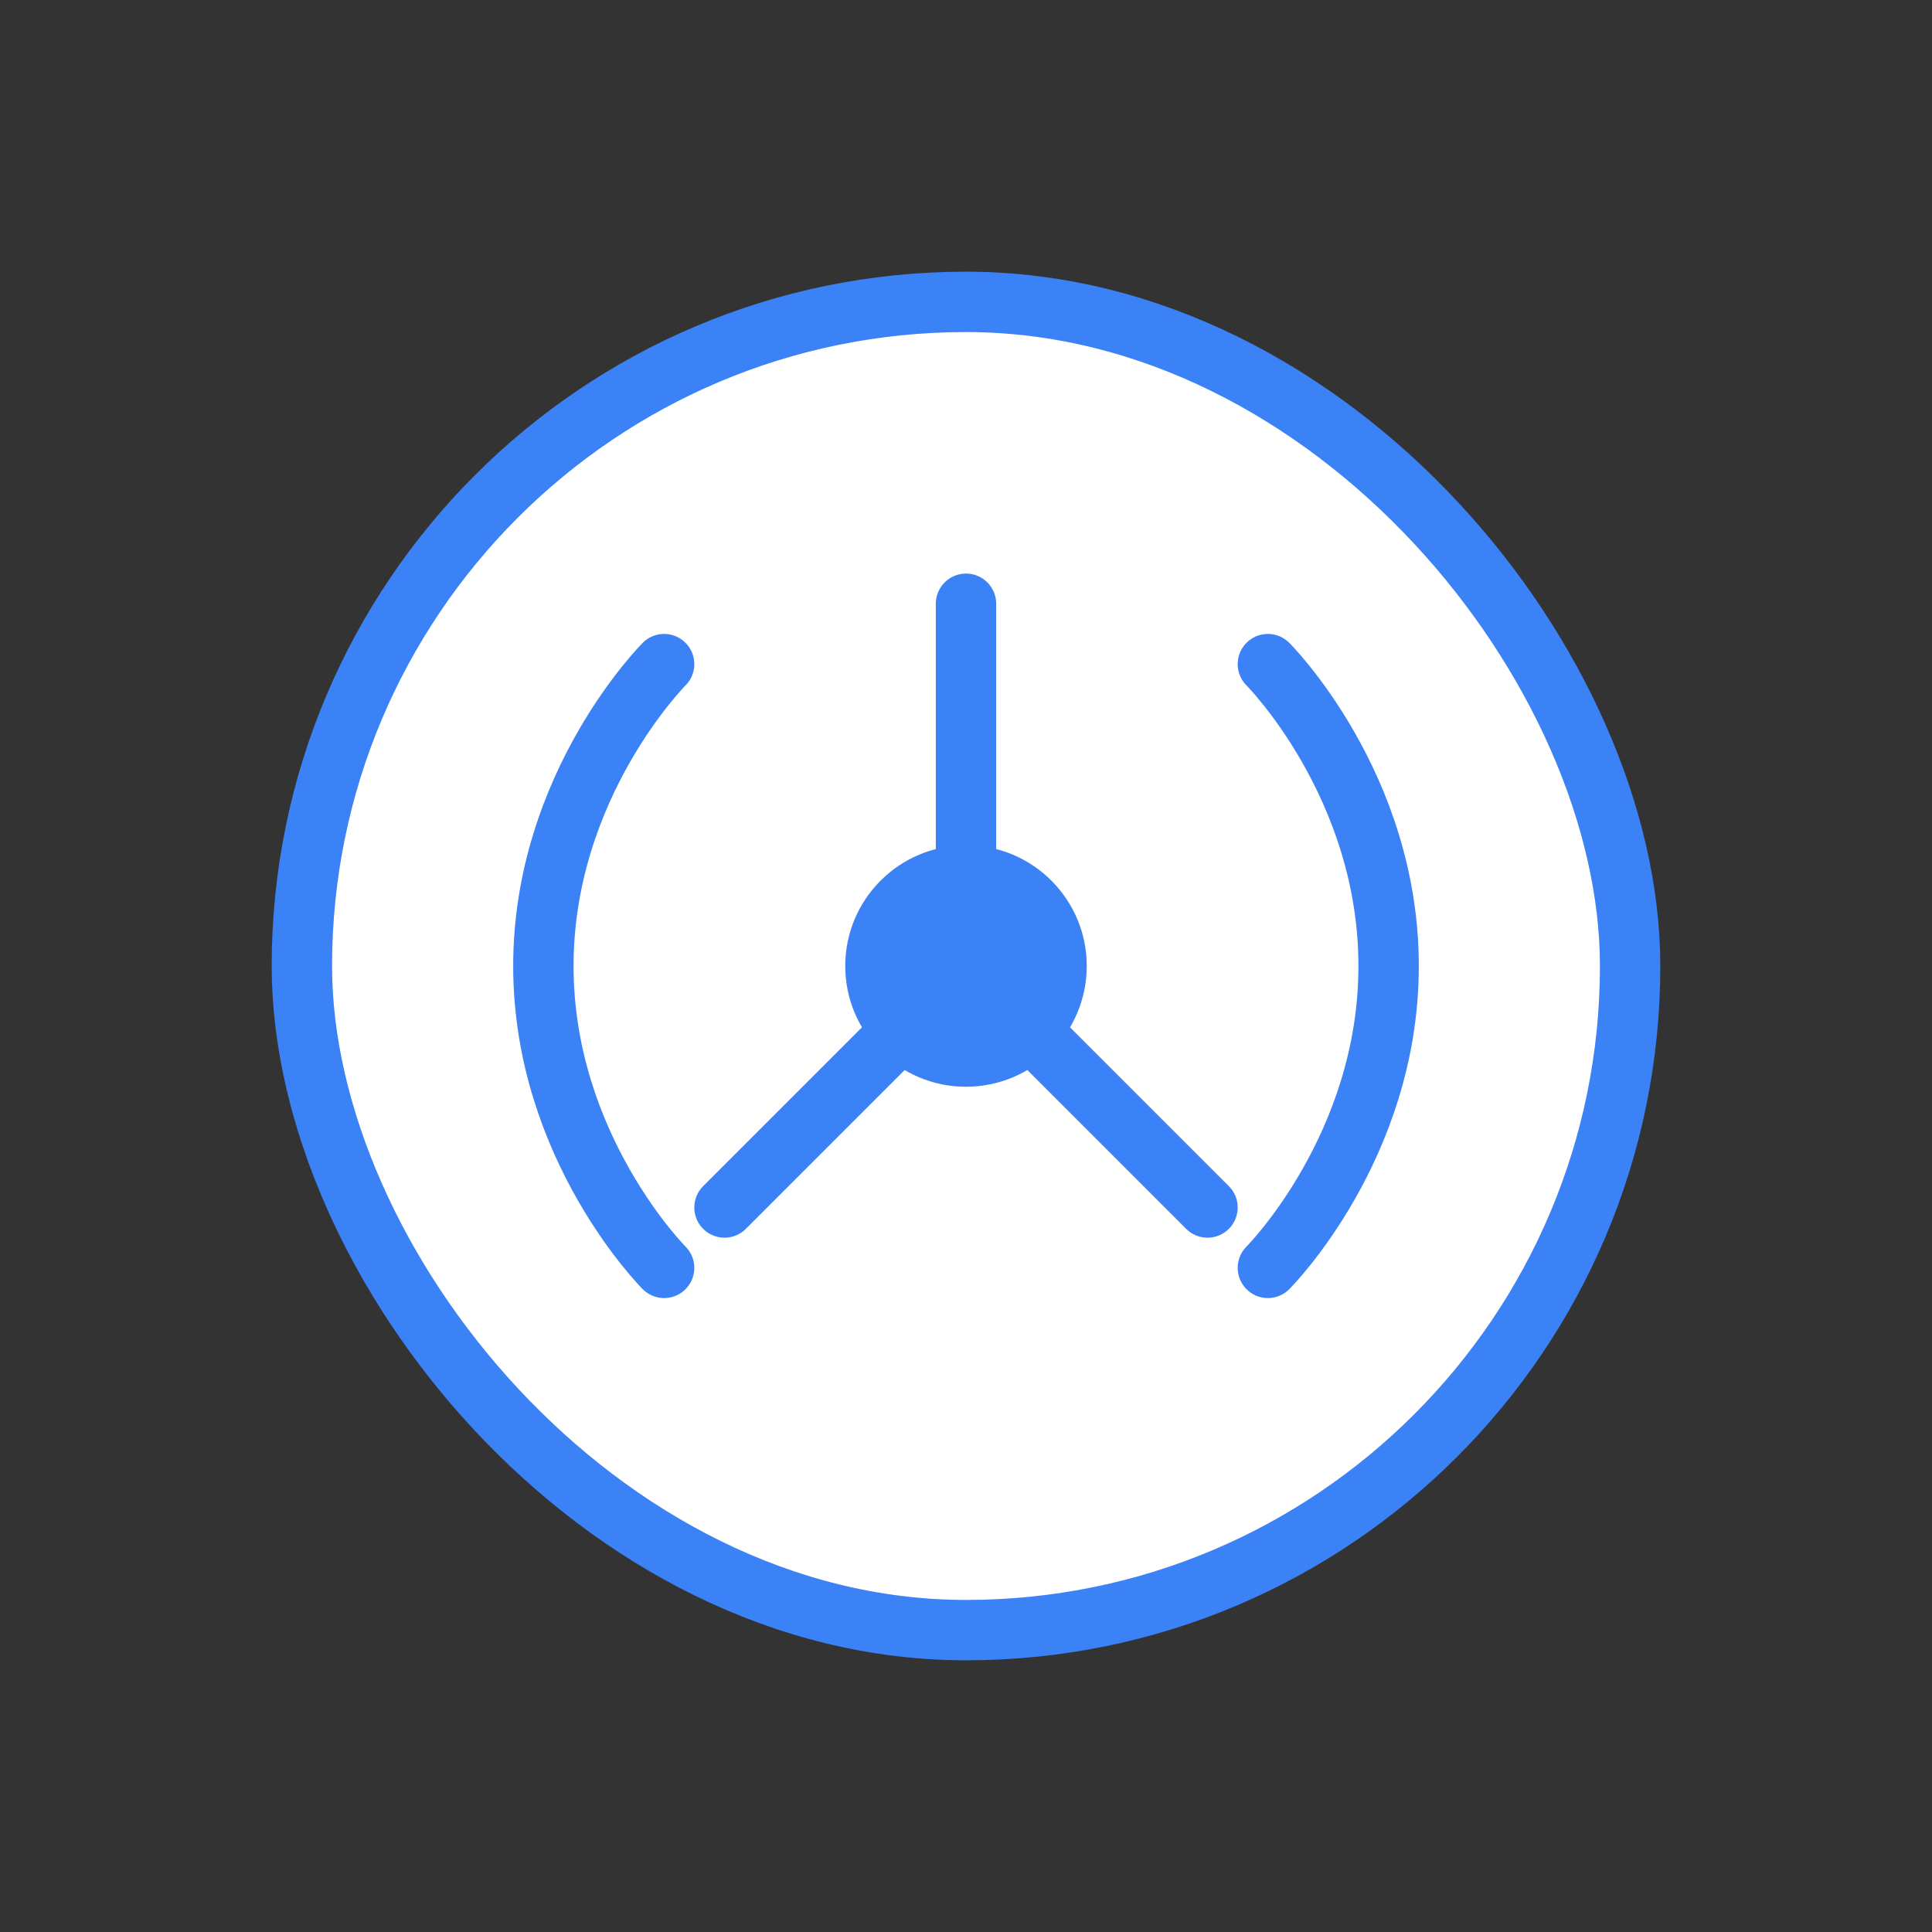 <svg xmlns="http://www.w3.org/2000/svg" width="64" height="64" viewBox="0 0 64 64" fill="none">
  <rect x="0" y="0" width="64" height="64" fill="#333333" stroke="none"/>
  <rect x="10" y="10" width="44" height="44" rx="22" fill="white" stroke="#3B82F6" stroke-width="2"/>
  <path d="M32 20V32" stroke="#3B82F6" stroke-width="2" stroke-linecap="round"/>
  <path d="M32 32L40 40" stroke="#3B82F6" stroke-width="2" stroke-linecap="round"/>
  <path d="M32 32L24 40" stroke="#3B82F6" stroke-width="2" stroke-linecap="round"/>
  <path d="M42 22C42 22 46 26 46 32C46 38 42 42 42 42" stroke="#3B82F6" stroke-width="2" stroke-linecap="round"/>
  <path d="M22 22C22 22 18 26 18 32C18 38 22 42 22 42" stroke="#3B82F6" stroke-width="2" stroke-linecap="round"/>
  <circle cx="32" cy="32" r="4" fill="#3B82F6"/>
</svg> 